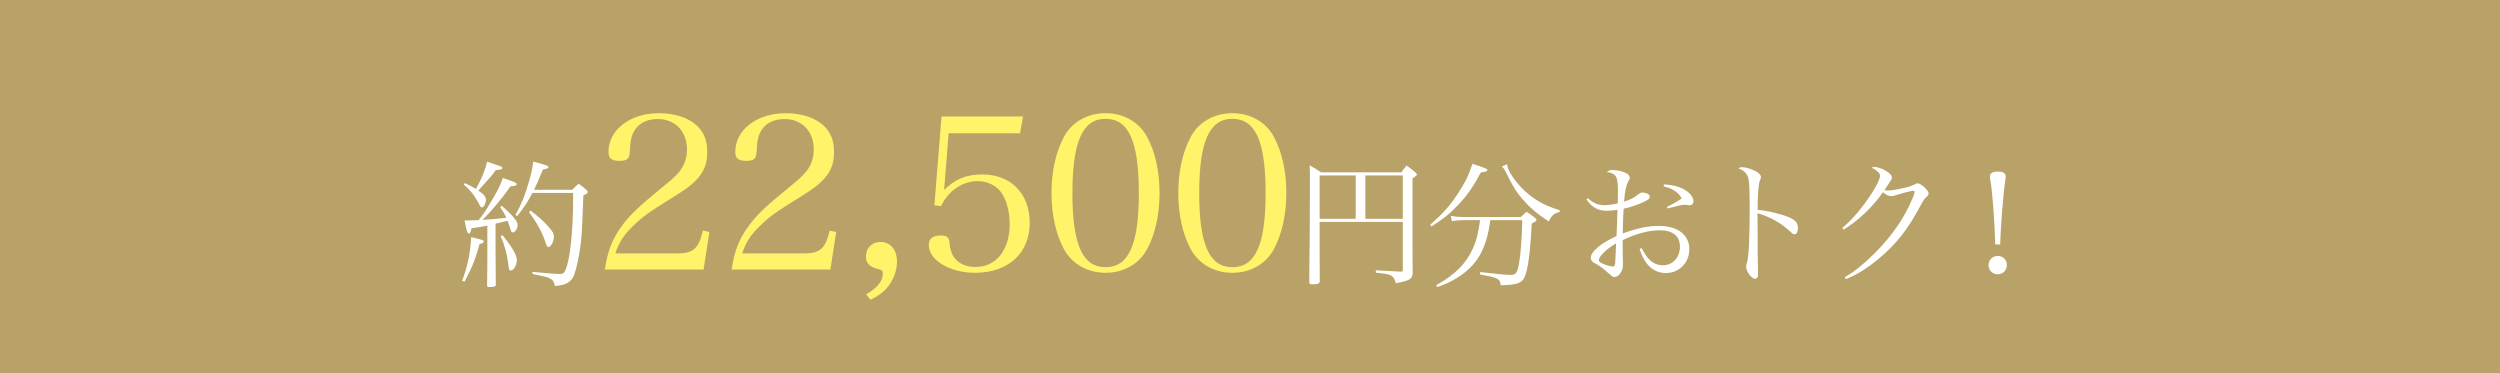 <svg width="422" height="63" viewBox="0 0 422 63" fill="none" xmlns="http://www.w3.org/2000/svg">
<rect width="422" height="63" fill="#B9A267"/>
<path d="M82.264 42.577V38.081C81.457 38.242 81.296 38.288 79.567 38.542C79.497 39.142 79.336 39.418 79.152 39.418C78.898 39.418 78.806 39.165 78.414 37.205C78.69 37.205 78.921 37.205 79.059 37.205C79.313 37.205 79.751 37.182 80.789 37.159C81.48 36.306 81.872 35.775 82.725 34.323C83.993 32.202 84.409 31.372 84.893 30.034C85.354 30.196 85.838 30.357 86.069 30.449C86.991 30.772 87.221 30.91 87.221 31.072C87.221 31.302 86.945 31.418 86.184 31.441C84.731 33.516 83.048 35.522 81.457 37.113C82.426 37.066 83.094 37.02 85.469 36.767C85.146 36.052 84.985 35.775 84.431 34.968L84.685 34.738C85.584 35.499 86.322 36.213 86.829 36.859C87.198 37.274 87.383 37.666 87.383 37.989C87.383 38.588 86.945 39.234 86.553 39.234C86.345 39.234 86.253 39.095 86.069 38.381C85.976 38.081 85.884 37.804 85.677 37.274C85.63 37.297 84.939 37.458 83.648 37.758V42.577L83.694 47.972C83.694 48.018 83.694 48.064 83.694 48.111C83.694 48.341 83.348 48.456 82.564 48.456C82.333 48.456 82.241 48.387 82.218 48.203C82.264 44.975 82.264 44.583 82.264 42.577ZM78.299 31.164L78.437 30.91C79.359 31.302 79.636 31.464 80.328 31.902C81.319 30.172 81.918 28.651 82.218 27.291C82.772 27.475 83.233 27.636 83.509 27.729C84.593 28.074 84.8 28.167 84.8 28.374C84.8 28.559 84.639 28.628 83.671 28.72C83.117 29.527 82.933 29.735 81.434 31.395C81.319 31.533 81.319 31.533 80.743 32.178C81.296 32.57 81.411 32.663 81.642 32.87C81.849 33.101 82.034 33.47 82.034 33.7C82.034 33.977 81.872 34.53 81.711 34.761C81.596 34.922 81.48 35.014 81.342 35.014C81.18 35.014 81.088 34.899 80.904 34.507C80.812 34.323 80.328 33.493 80.097 33.147C79.636 32.455 79.244 31.994 78.299 31.164ZM90.15 32.04H96.582C97.043 31.556 97.182 31.418 97.689 31.003C98.266 31.441 98.45 31.579 98.957 32.04C99.142 32.202 99.211 32.317 99.211 32.409C99.211 32.593 98.98 32.778 98.473 32.985C98.219 39.58 98.196 39.925 97.943 41.77C97.712 43.522 97.32 45.252 96.951 46.312C96.467 47.626 95.591 48.134 93.654 48.272C93.516 47.511 93.331 47.234 92.732 46.958C92.294 46.75 91.694 46.612 89.873 46.243L89.896 45.897C92.594 46.151 93.746 46.243 94.553 46.243C95.038 46.243 95.199 46.128 95.453 45.574C96.213 43.914 96.744 38.98 96.744 33.539V32.57H89.873C89.02 34.184 88.49 34.968 87.29 36.49L87.014 36.282C88.051 34.392 88.651 32.916 89.296 30.634C89.665 29.343 89.85 28.512 90.011 27.291C92.178 27.844 92.57 27.982 92.57 28.213C92.57 28.397 92.317 28.512 91.648 28.605C90.933 30.357 90.657 30.98 90.15 32.04ZM78.414 47.557L77.999 47.396C78.921 45.021 79.359 42.877 79.543 40.018C81.596 40.525 81.665 40.548 81.665 40.755C81.665 40.963 81.457 41.078 80.95 41.194C80.235 43.776 79.774 44.952 78.414 47.557ZM84.524 39.856L84.823 39.695C86.46 41.701 87.244 43.084 87.244 43.914C87.244 44.721 86.714 45.667 86.253 45.667C86.092 45.667 85.999 45.597 85.93 45.436C85.884 45.298 85.884 45.298 85.746 44.191C85.538 42.715 85.169 41.401 84.524 39.856ZM89.296 35.821L89.55 35.545C90.749 36.444 91.648 37.228 92.547 38.219C93.285 39.049 93.493 39.418 93.493 39.972C93.493 40.732 92.986 41.701 92.57 41.701C92.409 41.701 92.294 41.539 92.178 41.194C91.579 39.326 90.657 37.597 89.296 35.821ZM222.753 37.458V42.185C222.753 44.398 222.753 44.491 222.776 47.488C222.753 47.88 222.476 47.995 221.531 47.995C221.139 47.995 221.001 47.903 221.001 47.603C221.07 42.508 221.116 36.029 221.116 30.91C221.116 29.02 221.116 28.997 221.07 27.913C221.946 28.397 222.2 28.535 222.983 29.089H236.564C236.887 28.559 237.025 28.42 237.44 27.936C238.063 28.397 238.27 28.559 238.916 29.089C239.1 29.273 239.169 29.366 239.169 29.458C239.169 29.596 239.077 29.665 238.431 30.126V40.848C238.454 42.6 238.454 44.329 238.454 46.012C238.431 47.096 238.039 47.35 235.619 47.811C235.457 47.165 235.273 46.842 234.904 46.566C234.673 46.404 234.281 46.289 233.659 46.197C233.636 46.197 233.405 46.151 232.944 46.105C232.713 46.082 232.46 46.059 232.229 46.012L232.252 45.62C233.382 45.69 233.382 45.69 236.356 45.851C236.402 45.851 236.425 45.851 236.449 45.851C236.725 45.851 236.794 45.782 236.794 45.574V37.458H222.753ZM230.477 36.928H236.794V29.619H230.477V36.928ZM228.84 36.928V29.619H222.753V36.928H228.84ZM256.96 37.159H251.565C251.219 39.718 250.712 41.401 249.813 43.038C248.868 44.721 247.392 46.128 245.271 47.304C244.418 47.765 243.841 48.018 242.596 48.456L242.435 48.134C245.617 46.381 247.484 44.491 248.637 41.908C249.26 40.502 249.536 39.395 249.836 37.159H246.908C246.331 37.159 245.64 37.228 245.063 37.32L244.902 36.444C245.732 36.582 246.17 36.628 246.885 36.628H256.707C257.122 36.236 257.26 36.121 257.675 35.752C258.344 36.167 258.528 36.306 259.105 36.767C259.289 36.928 259.358 37.02 259.358 37.113C259.358 37.297 259.197 37.412 258.551 37.735C258.321 42.6 257.906 45.62 257.329 46.819C256.868 47.788 256.038 48.087 253.318 48.157C253.271 47.534 253.087 47.234 252.58 46.981C252.188 46.796 251.657 46.658 249.836 46.335L249.859 45.92C253.248 46.312 254.217 46.404 255.001 46.404C255.9 46.404 256.153 46.035 256.453 44.237C256.707 42.623 256.891 40.087 256.96 37.159ZM241.628 38.219L241.42 37.943C243.68 35.937 244.81 34.669 246.17 32.547C247.323 30.795 247.968 29.481 248.545 27.636C249.029 27.821 249.444 27.959 249.698 28.028C250.874 28.443 251.081 28.535 251.081 28.697C251.081 28.904 250.827 28.997 249.974 29.112C248.591 31.648 247.623 33.032 246.124 34.599C244.764 36.052 243.611 36.974 241.628 38.219ZM253.502 28.097L254.424 27.729C254.424 27.982 254.447 28.12 254.516 28.305C254.908 29.527 256.545 31.625 258.044 32.801C259.635 34.069 261.018 34.784 263.255 35.475L263.278 35.775C262.333 36.006 261.964 36.329 261.41 37.366C259.451 36.075 258.275 35.084 257.03 33.654C255.923 32.363 255.393 31.51 254.24 29.158C253.963 28.605 253.802 28.351 253.502 28.097Z" fill="white"/>
<path d="M118.765 45.503H102.092C102.529 42.554 103.293 40.479 104.786 38.404C106.205 36.365 107.734 34.909 112.394 31.123C113.887 29.921 114.651 29.12 115.161 28.283C115.707 27.337 115.962 26.317 115.962 25.225C115.962 22.167 113.96 20.092 111.011 20.092C108.863 20.092 107.298 21.111 106.679 22.931C106.46 23.66 106.387 24.169 106.315 25.589C106.242 26.827 105.841 27.154 104.567 27.154C103.22 27.154 102.711 26.718 102.711 25.662C102.711 21.912 106.351 19.109 111.229 19.109C114.287 19.109 116.836 20.092 118.219 21.839C119.02 22.895 119.384 24.024 119.384 25.698C119.384 28.72 118.037 30.577 113.996 33.052C109.445 35.855 108.463 36.584 106.861 38.149C105.259 39.714 104.531 40.843 103.876 42.772H114.397C117.018 42.772 117.928 41.971 118.656 38.913L119.748 39.168L118.765 45.503ZM140.167 45.503H123.494C123.931 42.554 124.695 40.479 126.188 38.404C127.608 36.365 129.137 34.909 133.797 31.123C135.289 29.921 136.054 29.12 136.563 28.283C137.109 27.337 137.364 26.317 137.364 25.225C137.364 22.167 135.362 20.092 132.413 20.092C130.265 20.092 128.7 21.111 128.081 22.931C127.863 23.66 127.79 24.169 127.717 25.589C127.644 26.827 127.244 27.154 125.969 27.154C124.622 27.154 124.113 26.718 124.113 25.662C124.113 21.912 127.753 19.109 132.632 19.109C135.69 19.109 138.238 20.092 139.621 21.839C140.422 22.895 140.786 24.024 140.786 25.698C140.786 28.72 139.439 30.577 135.398 33.052C130.848 35.855 129.865 36.584 128.263 38.149C126.661 39.714 125.933 40.843 125.278 42.772H135.799C138.42 42.772 139.33 41.971 140.058 38.913L141.15 39.168L140.167 45.503ZM146.935 50.599L146.207 49.689C148.136 48.561 149.01 47.469 149.01 46.158C149.01 45.721 148.864 45.575 148.318 45.43C146.753 45.066 146.17 44.447 146.17 43.246C146.17 41.862 147.19 40.843 148.609 40.843C150.32 40.843 151.413 42.154 151.413 44.192C151.413 45.648 150.83 47.214 149.847 48.452C149.119 49.325 148.245 49.981 146.935 50.599ZM160.13 22.495L159.365 32.069C161.259 30.213 163.115 29.448 165.809 29.448C170.651 29.448 173.818 32.688 173.818 37.603C173.818 42.736 170.214 46.049 164.571 46.049C160.312 46.049 156.781 43.901 156.781 41.352C156.781 40.297 157.436 39.751 158.747 39.751C159.912 39.751 160.239 40.042 160.312 41.243C160.494 43.646 162.132 45.066 164.681 45.066C168.139 45.066 170.433 42.19 170.433 37.858C170.433 35.783 169.959 33.962 169.122 32.652C168.285 31.341 166.719 30.577 165.008 30.577C162.46 30.577 160.021 32.251 158.856 34.8L157.727 34.654L158.929 19.655H172.69L172.18 22.495H160.13ZM177.491 32.579C177.491 28.975 178.219 25.698 179.566 23.15C180.913 20.602 183.534 19.109 186.629 19.109C189.687 19.109 192.308 20.602 193.655 23.15C195.002 25.625 195.73 28.975 195.73 32.579C195.73 36.183 195.002 39.496 193.655 42.008C192.308 44.556 189.687 46.049 186.629 46.049C183.534 46.049 180.913 44.52 179.566 42.008C178.219 39.496 177.491 36.147 177.491 32.579ZM181.023 32.615C181.023 41.28 182.734 45.102 186.629 45.102C190.524 45.102 192.235 41.28 192.235 32.579C192.235 23.878 190.524 20.055 186.629 20.055C182.734 20.055 181.023 23.915 181.023 32.615ZM198.893 32.579C198.893 28.975 199.622 25.698 200.969 23.15C202.316 20.602 204.937 19.109 208.031 19.109C211.089 19.109 213.71 20.602 215.057 23.15C216.404 25.625 217.132 28.975 217.132 32.579C217.132 36.183 216.404 39.496 215.057 42.008C213.71 44.556 211.089 46.049 208.031 46.049C204.937 46.049 202.316 44.52 200.969 42.008C199.622 39.496 198.893 36.147 198.893 32.579ZM202.425 32.615C202.425 41.28 204.136 45.102 208.031 45.102C211.927 45.102 213.638 41.28 213.638 32.579C213.638 23.878 211.927 20.055 208.031 20.055C204.136 20.055 202.425 23.915 202.425 32.615Z" fill="#FFF36A"/>
<path d="M267.802 33.685L268.032 33.454C268.955 34.284 269.762 34.63 270.776 34.63C271.422 34.63 272.021 34.561 273.082 34.331C273.105 33.662 273.105 32.624 273.105 32.209C273.105 29.788 272.828 29.304 271.237 29.027C271.56 28.774 271.744 28.705 272.229 28.705C273.013 28.705 273.981 28.935 274.603 29.281C274.903 29.442 275.111 29.765 275.111 30.019C275.111 30.157 275.111 30.157 274.857 30.618C274.488 31.287 274.258 32.371 274.142 34.054C275.364 33.639 275.918 33.339 276.656 32.717C276.84 32.578 277.071 32.486 277.209 32.486C277.416 32.486 277.808 32.578 278.085 32.693C278.316 32.786 278.477 32.993 278.477 33.201C278.477 33.523 278.269 33.708 277.439 34.1C276.402 34.584 275.318 34.953 274.073 35.23C274.05 35.553 274.05 35.553 274.004 36.383C273.981 37.005 273.935 38.02 273.912 39.403C276.494 38.481 278.154 38.135 280.022 38.135C283.181 38.135 285.163 39.633 285.163 42.078C285.163 44.337 283.434 46.089 281.221 46.089C279.1 46.089 277.578 44.683 276.771 42.008L277.117 41.893C277.67 42.954 278.016 43.438 278.5 43.899C279.146 44.498 279.86 44.775 280.69 44.775C282.374 44.775 283.572 43.461 283.572 41.616C283.572 39.841 282.374 38.873 280.16 38.873C278.339 38.873 276.148 39.449 273.912 40.533C273.912 42.977 273.912 42.977 273.935 43.668C273.958 44.106 273.958 44.36 273.958 44.544C273.958 45.098 273.866 45.536 273.658 45.905C273.381 46.435 272.943 46.758 272.551 46.758C272.229 46.758 272.229 46.758 270.822 45.513C270.338 45.121 269.669 44.66 269.277 44.475C268.77 44.245 268.517 43.899 268.517 43.507C268.517 43.138 268.747 42.677 269.208 42.216C270.061 41.34 270.845 40.832 272.874 39.841C272.897 39.518 272.897 39.172 272.92 38.734C272.966 37.697 272.966 37.697 273.036 35.414C272.321 35.529 271.791 35.575 271.237 35.575C269.762 35.575 268.77 35.045 267.802 33.685ZM272.805 41.063C271.721 41.732 271.145 42.17 270.569 42.792C270.107 43.276 269.877 43.645 269.877 43.899C269.877 44.13 270.177 44.383 270.799 44.614C271.306 44.821 271.929 44.983 272.229 44.983C272.505 44.983 272.621 44.821 272.644 44.406C272.759 42.331 272.805 41.201 272.805 41.063ZM280.829 31.448L280.852 31.126C282.258 31.195 283.296 31.448 284.241 31.956C285.256 32.509 285.855 33.27 285.855 33.985C285.855 34.4 285.578 34.653 285.163 34.653C285.117 34.653 285.002 34.653 284.818 34.607C284.495 34.561 284.403 34.561 284.333 34.561C283.988 34.561 283.434 34.676 281.497 35.184L281.359 34.953C282.742 34.238 283.549 33.754 283.872 33.477C283.503 32.832 283.134 32.463 282.42 32.048C281.959 31.794 281.59 31.656 280.829 31.448ZM293.436 28.405C293.713 28.244 293.805 28.221 294.013 28.221C294.497 28.221 295.004 28.336 295.719 28.612C296.687 28.981 297.241 29.442 297.241 29.881C297.241 30.042 297.241 30.042 297.102 30.388C296.826 31.01 296.687 32.74 296.687 35.414C298.416 35.575 300.699 36.129 302.059 36.705C303.097 37.19 303.489 37.651 303.489 38.481C303.489 39.149 303.281 39.541 302.936 39.541C302.705 39.541 302.682 39.541 302.082 38.988C300.561 37.581 298.785 36.613 296.664 35.99C296.687 37.443 296.687 38.158 296.687 38.849C296.687 39.449 296.687 39.726 296.687 40.233C296.687 41.27 296.687 41.616 296.687 42.216C296.687 42.907 296.687 42.907 296.733 44.844C296.756 45.328 296.756 45.72 296.756 46.066C296.756 46.504 296.733 46.712 296.641 46.85C296.572 46.965 296.387 47.058 296.226 47.058C295.673 47.058 294.75 45.813 294.75 45.052C294.75 44.821 294.773 44.683 294.866 44.406C295.212 43.3 295.35 40.302 295.35 34.423C295.35 32.763 295.281 31.079 295.189 30.457C295.05 29.419 294.543 28.843 293.436 28.405ZM311.208 38.757L310.977 38.481C312.683 37.051 314.205 35.253 315.819 32.832C316.764 31.402 317.341 30.226 317.341 29.719C317.341 29.419 317.249 29.235 316.903 28.935C316.603 28.682 316.603 28.682 316.349 28.52C316.096 28.405 316.096 28.405 315.934 28.313C316.142 28.197 316.234 28.174 316.372 28.174C316.88 28.174 317.641 28.428 318.263 28.797C319.001 29.212 319.347 29.604 319.347 29.973C319.347 30.249 319.324 30.273 318.102 32.071C318.401 32.14 318.54 32.163 318.701 32.163C319.162 32.163 320.292 31.979 321.468 31.702C322.413 31.471 322.805 31.333 323.289 31.079C323.474 30.964 323.543 30.941 323.681 30.941C324.235 30.941 325.549 32.14 325.549 32.647C325.549 32.855 325.48 32.97 325.203 33.224C324.811 33.57 324.696 33.754 324.096 34.861C322.067 38.665 320.108 41.178 317.295 43.53C315.312 45.213 313.583 46.297 311.577 47.127L311.415 46.804C313.26 45.674 314.643 44.544 316.511 42.677C319.301 39.91 321.468 36.775 322.805 33.547C323.036 33.039 323.174 32.555 323.174 32.371C323.174 32.278 323.105 32.209 322.967 32.209C322.621 32.209 321.168 32.578 320.038 32.947C319.623 33.085 319.485 33.108 319.278 33.108C318.793 33.108 318.309 32.878 317.848 32.44C316.073 34.976 313.721 37.212 311.208 38.757ZM337.629 41.27H336.799C336.707 37.466 336.315 32.348 335.992 30.549C335.923 30.249 335.9 29.973 335.9 29.765C335.9 29.235 336.361 28.958 337.214 28.958C338.113 28.958 338.551 29.212 338.551 29.788C338.551 29.973 338.528 30.249 338.482 30.549C338.136 32.717 337.721 38.181 337.629 41.27ZM337.214 43.207C338.113 43.207 338.759 43.853 338.759 44.752C338.759 45.628 338.09 46.297 337.214 46.297C336.338 46.297 335.669 45.628 335.669 44.752C335.669 43.876 336.338 43.207 337.214 43.207Z" fill="white"/>
</svg>
